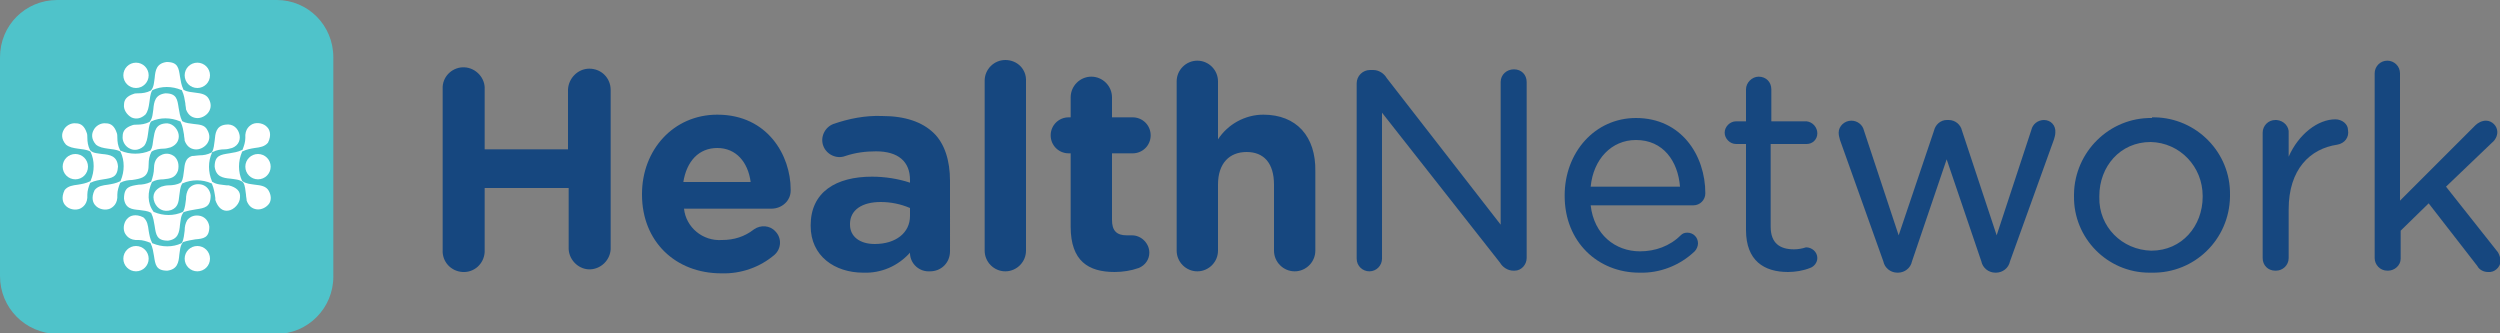 <?xml version="1.0" encoding="utf-8"?>
<!-- Generator: Adobe Illustrator 24.0.1, SVG Export Plug-In . SVG Version: 6.00 Build 0)  -->
<svg version="1.1" id="Layer_1" xmlns="http://www.w3.org/2000/svg" xmlns:xlink="http://www.w3.org/1999/xlink" x="0px" y="0px"
	 viewBox="0 0 375 50" style="enable-background:new 0 0 375 50;" xml:space="preserve">
<rect x="0" y="0" width="375" height="50" fill="#808080" stroke="none"/>
<style type="text/css">
	.st0{fill:#16477F;}
	.st1{fill:#4FC3CA;}
	.st2{fill:#FFFFFF;}
</style>
<title>HealthNetwork</title>
<path class="st0" d="M88.4,10.3c-1.7,0-3.1,1.4-3.2,3.1v9H72.7v-9c0.1-1.7-1.3-3.2-3-3.3c-1.7-0.1-3.2,1.2-3.3,2.9
	c0,0.1,0,0.2,0,0.4v24.1c-0.1,1.7,1.2,3.2,3,3.3c1.7,0.1,3.2-1.2,3.3-3c0-0.1,0-0.2,0-0.4v-9.2h12.6v9.2c0.1,1.7,1.6,3.1,3.3,3
	c1.6-0.1,2.9-1.4,3-3V13.5C91.6,11.7,90.2,10.3,88.4,10.3L88.4,10.3z"/>
<path class="st0" d="M107.6,17.2c-6.6,0-11.3,5.3-11.3,11.9v0.1c0,7,5,11.8,11.9,11.8c2.9,0.1,5.8-0.9,8-2.8c1-0.9,1.1-2.5,0.1-3.5
	c-0.8-0.9-2.2-1-3.2-0.3c-1.4,1.1-3,1.6-4.8,1.6c-2.9,0.2-5.4-1.9-5.7-4.7h13.1c1.6,0,2.9-1.2,2.9-2.7c0,0,0,0,0,0
	c0-0.1,0-0.2,0-0.2C118.6,23.4,115.2,17.2,107.6,17.2z M102.5,27.3c0.5-3.1,2.3-5.1,5.1-5.1s4.6,2.1,5,5.1H102.5z"/>
<path class="st0" d="M132.3,17.4c-2.5-0.1-5,0.4-7.3,1.2c-1.3,0.5-2,2-1.5,3.3s2,2,3.3,1.5l0,0c1.5-0.5,3-0.7,4.6-0.7
	c3.3,0,5.1,1.5,5.1,4.3v0.4c-1.8-0.6-3.8-0.9-5.7-0.9c-5.4,0-9.2,2.3-9.2,7.3v0.1c0,4.5,3.6,7,7.9,7c2.7,0.1,5.2-1,7-3v0.2
	c0.1,1.5,1.4,2.7,3,2.6c0,0,0,0,0,0l0,0c1.7,0,3-1.3,3-3V27.1c0-3-0.8-5.6-2.5-7.2S135.8,17.4,132.3,17.4z M136.5,32.4
	c0,2.5-2.1,4.2-5.3,4.2c-2.2,0-3.7-1.1-3.7-2.9v-0.1c0-2.1,1.8-3.3,4.6-3.3c1.5,0,3,0.3,4.4,0.9L136.5,32.4z"/>
<path class="st0" d="M150.8,9c-1.7,0-3.1,1.4-3.1,3.1c0,0,0,0,0,0v25.5c0,1.7,1.4,3.1,3.1,3.1c1.7,0,3.1-1.4,3.1-3.1c0,0,0,0,0,0
	l0,0V12.2C154,10.4,152.6,9,150.8,9C150.9,9,150.9,9,150.8,9L150.8,9z"/>
<path class="st0" d="M169.9,23c1.5,0,2.7-1.2,2.7-2.7c0-1.5-1.2-2.7-2.7-2.7c0,0,0,0,0,0h-3.1v-3c0-1.7-1.4-3.1-3.1-3.1
	c-1.7,0-3.1,1.4-3.1,3.1l0,0v3h-0.3c-1.5,0-2.7,1.2-2.7,2.7c0,1.5,1.2,2.7,2.7,2.7c0,0,0,0,0,0h0.3v11c0,5.2,2.7,6.8,6.6,6.8
	c1.2,0,2.5-0.2,3.6-0.6c1-0.4,1.6-1.3,1.6-2.3c0-1.4-1.2-2.6-2.6-2.6H169c-1.5,0-2.2-0.7-2.2-2.3V23L169.9,23z"/>
<path class="st0" d="M189.5,17.2c-2.7,0-5.3,1.4-6.8,3.7v-8.7c0-1.7-1.4-3.1-3.1-3.1c-1.7,0-3.1,1.4-3.1,3.1v25.4
	c0,1.7,1.4,3.1,3.1,3.1c1.7,0,3.1-1.4,3.1-3.1l0,0v-9.9c0-3.2,1.7-4.9,4.3-4.9s4.1,1.7,4.1,4.9v9.9c0,1.7,1.4,3.1,3.1,3.1
	c1.7,0,3.1-1.4,3.1-3.1l0,0V25.7C197.4,20.5,194.5,17.2,189.5,17.2z"/>
<path class="st0" d="M227.1,10.4c-1.1,0-2,0.8-2,1.9c0,0,0,0,0,0v21.4l-17.1-22c-0.4-0.7-1.2-1.2-2-1.2h-0.5c-1.1,0-2,0.9-2,2v26.3
	c0,1.1,0.9,1.9,1.9,1.9c1.1,0,1.9-0.9,1.9-1.9V16.9L225,39.4c0.4,0.7,1.2,1.2,2,1.2h0.2c1,0,1.8-0.9,1.8-1.9l0,0V12.3
	C229,11.2,228.2,10.4,227.1,10.4z"/>
<path class="st0" d="M245.4,17.7c-6.2,0-10.7,5.2-10.7,11.6v0.1c0,6.9,5,11.5,11.2,11.5c3.1,0.1,6.1-1.1,8.3-3.2
	c0.3-0.3,0.5-0.8,0.5-1.2c0-0.9-0.7-1.6-1.6-1.6c0,0,0,0,0,0c-0.4,0-0.7,0.1-1,0.4c-1.6,1.6-3.8,2.4-6.1,2.4c-3.7,0-6.9-2.5-7.4-6.9
	H254c1,0,1.8-0.8,1.8-1.8v0v0C255.8,23.3,252.2,17.7,245.4,17.7z M238.6,28c0.4-4.1,3.1-7,6.8-7c4.1,0,6.3,3.2,6.6,7H238.6z"/>
<path class="st0" d="M271,21.6c0.9,0,1.6-0.7,1.6-1.6l0,0c0-0.9-0.7-1.7-1.6-1.8c0,0,0,0,0,0h-5.3v-4.8c0-1.1-0.8-1.9-1.9-1.9
	c0,0,0,0,0,0l0,0c-1,0-1.9,0.9-1.9,1.9c0,0,0,0,0,0v4.8h-1.5c-0.9,0-1.7,0.8-1.7,1.7c0,0.9,0.8,1.7,1.7,1.7h1.5v12.9
	c0,4.6,2.7,6.3,6.3,6.3c1.1,0,2.3-0.2,3.3-0.6c0.6-0.2,1.1-0.8,1.1-1.5c0-0.9-0.8-1.6-1.7-1.6c-0.6,0.2-1.2,0.3-1.8,0.3
	c-2.1,0-3.5-0.9-3.5-3.4V21.6H271z"/>
<path class="st0" d="M306.6,18c-0.9,0-1.7,0.6-1.9,1.5l-5.2,15.8l-5.2-15.7c-0.2-0.9-1-1.6-2-1.6H292c-0.9,0-1.7,0.7-1.9,1.6
	l-5.3,15.7l-5.2-15.7c-0.2-0.9-1-1.5-1.9-1.5c-1,0-1.9,0.8-1.9,1.8l0,0c0,0.4,0.1,0.7,0.2,1.1l6.5,18.2c0.2,1,1.1,1.7,2.1,1.7h0.1
	c1,0,1.9-0.7,2.1-1.7l5.2-15.3l5.2,15.3c0.2,1,1.1,1.7,2.1,1.7h0.1c1,0,1.9-0.7,2.1-1.7l6.6-18.3c0.1-0.3,0.2-0.7,0.2-1
	C308.4,18.8,307.6,18,306.6,18z"/>
<path class="st0" d="M322.8,17.7c-6.4-0.1-11.6,5.1-11.7,11.4c0,0,0,0,0,0v0.3c-0.1,6.3,5,11.5,11.3,11.5c0,0,0,0,0.1,0h0.3
	c6.4,0.1,11.6-5,11.7-11.4c0,0,0,0,0,0v-0.3c0.1-6.3-5-11.5-11.3-11.6c0,0-0.1,0-0.1,0H322.8z M330.4,29.5c0,4.4-3.1,8.1-7.7,8.1
	c-4.4-0.1-7.9-3.6-7.8-8c0,0,0,0,0,0v-0.2c0-4.4,3.1-8.1,7.7-8.1c4.4,0.1,7.8,3.7,7.8,8.1c0,0,0,0,0,0L330.4,29.5L330.4,29.5z"/>
<path class="st0" d="M350.3,17.9c-2.6,0-5.5,2.2-7,5.6V20c0.1-1-0.7-1.9-1.8-2c0,0,0,0-0.1,0h-0.1c-1.1,0-1.9,0.9-1.9,1.9
	c0,0,0,0,0,0.1v18.7c0,1.1,0.8,1.9,1.9,1.9c0,0,0,0,0,0h0.1c1,0,1.9-0.8,1.9-1.9c0,0,0,0,0,0v-7.3c0-6,3.2-9.1,7.3-9.7
	c1.1-0.2,1.8-1.1,1.6-2.2C352.2,18.6,351.3,17.9,350.3,17.9L350.3,17.9z"/>
<path class="st0" d="M374.5,37.6l-7.6-9.6l6.9-6.6c0.5-0.4,0.8-1,0.8-1.6c0-0.9-0.8-1.7-1.7-1.7l0,0c-0.6,0-1.2,0.3-1.6,0.7
	L360,30.1V11c0-1.1-0.9-1.9-1.9-1.9c-1.1,0-1.9,0.9-1.9,1.9l0,0v27.7c0,1,0.8,1.9,1.9,1.9h0.1c1,0,1.9-0.8,1.9-1.8c0,0,0,0,0,0v-4.2
	l4.2-4.1l7.3,9.4c0.3,0.6,1,0.9,1.6,0.9c1,0.1,1.8-0.7,1.9-1.6c0,0,0,0,0,0v-0.1C375,38.4,374.8,37.9,374.5,37.6z"/>
<g>
	<path class="st1" d="M8.6,0h32.9C46.2,0,50,3.8,50,8.6v32.9c0,4.7-3.8,8.6-8.6,8.6H8.6C3.8,50,0,46.2,0,41.4V8.6C0,3.8,3.8,0,8.6,0
		z"/>
	<g>
		<path class="st2" d="M40.3,28.6c-0.4-0.7-1.2-0.8-2.1-0.9c-0.6-0.1-1.2-0.1-1.8-0.5c0,0,0,0-0.1-0.1c-0.6-1.3-0.6-2.9,0-4.3
			c0,0,0-0.1,0.1-0.1c0.6-0.3,1.2-0.4,1.8-0.5c0.8-0.1,1.5-0.2,2-0.8c0.6-1.2,0.2-2-0.1-2.3c-0.5-0.6-1.5-0.8-2.2-0.5
			c-0.4,0.2-1.2,0.7-1.1,2.1c0,0,0,0,0,0c0,0.6-0.2,1.2-0.4,1.7c0,0,0,0.1-0.1,0.1c-0.6,0.3-1.3,0.4-1.9,0.5c-1.3,0.2-2.2,0.3-2.2,2
			c0.2,1.5,1.2,1.7,2.4,1.8c0.6,0.1,1.3,0.1,1.8,0.5c0,0,0,0,0.1,0.1c0.3,0.5,0.3,1.2,0.4,1.8c0,0.3,0.1,0.6,0.1,0.9
			c0.3,0.8,0.8,1.2,1.5,1.3c0.7,0.1,1.5-0.3,1.9-0.9C40.7,30,40.7,29.3,40.3,28.6z"/>
		<path class="st2" d="M29.1,18.6c-0.6-0.1-1.2-0.1-1.7-0.4c0,0-0.1,0-0.1-0.1c-0.3-0.6-0.4-1.3-0.5-1.9c-0.2-1.3-0.3-2.2-2-2.2
			c-1.5,0.2-1.7,1.2-1.8,2.4c-0.1,0.6-0.1,1.3-0.5,1.8c0,0,0,0-0.1,0.1c-0.6,0.3-1.2,0.4-1.9,0.4c-0.2,0-0.5,0-0.7,0.1
			c-0.9,0.3-1.4,0.8-1.4,1.6c-0.1,0.8,0.4,1.6,1.1,1.9c0.4,0.2,1.2,0.4,2.1-0.4c0.4-0.5,0.5-1.1,0.6-1.8c0.1-0.6,0.1-1.2,0.4-1.8
			c0,0,0,0,0.1-0.1c1.3-0.6,2.9-0.6,4.3,0c0,0,0.1,0,0.1,0.1c0.3,0.6,0.4,1.3,0.5,1.9c0,0.3,0.1,0.6,0.1,0.9
			c0.3,0.8,0.8,1.2,1.5,1.3c0.7,0.1,1.5-0.3,1.9-0.9c0.4-0.6,0.4-1.3,0-2C30.7,18.7,29.9,18.7,29.1,18.6z"/>
		<path class="st2" d="M19.7,17.6c0.4,0.2,1.2,0.4,2.1-0.4c0.4-0.5,0.5-1.1,0.6-1.8c0.1-0.6,0.1-1.2,0.4-1.8c0,0,0,0,0.1-0.1
			c1.3-0.6,2.9-0.6,4.3,0c0,0,0.1,0,0.1,0.1c0.3,0.6,0.4,1.3,0.5,1.9c0,0.3,0.1,0.6,0.1,0.9c0.3,0.8,0.8,1.2,1.5,1.3
			c0.7,0.1,1.5-0.3,1.9-0.9c0.4-0.6,0.4-1.3,0-2c-0.4-0.7-1.2-0.8-2-0.9c-0.6-0.1-1.2-0.1-1.7-0.4c0,0-0.1,0-0.1-0.1
			c-0.3-0.6-0.4-1.3-0.5-1.9c-0.2-1.3-0.3-2.2-2-2.2c-1.5,0.2-1.7,1.2-1.8,2.4c-0.1,0.6-0.1,1.3-0.5,1.8c0,0,0,0-0.1,0.1
			c-0.6,0.3-1.2,0.4-1.9,0.4c-0.2,0-0.5,0-0.7,0.1c-0.9,0.3-1.4,0.8-1.4,1.6C18.5,16.4,19,17.2,19.7,17.6z"/>
		<path class="st2" d="M17.7,25c-0.1-1.6-1.2-1.8-2.4-1.9c-0.6-0.1-1.3-0.1-1.7-0.5c0,0,0,0-0.1-0.1c-0.3-0.6-0.4-1.2-0.4-1.9
			c0-0.2,0-0.5-0.1-0.7c-0.3-0.9-0.8-1.4-1.6-1.4c-0.8-0.1-1.6,0.4-1.9,1.1c-0.2,0.4-0.4,1.2,0.4,2.1c0.5,0.4,1.1,0.5,1.8,0.6
			c0.6,0.1,1.2,0.1,1.8,0.4c0,0,0,0,0.1,0.1c0.6,1.3,0.6,2.9,0,4.3c0,0,0,0.1-0.1,0.1c-0.6,0.3-1.2,0.4-1.8,0.5
			c-0.8,0.1-1.5,0.2-2,0.8c-0.6,1.2-0.2,2,0.1,2.3c0.5,0.6,1.5,0.8,2.2,0.5c0.4-0.2,1.2-0.7,1.1-2.1c0,0,0,0,0,0
			c0-0.6,0.2-1.2,0.4-1.7c0,0,0-0.1,0.1-0.1c0.6-0.3,1.3-0.4,1.9-0.5C16.8,26.7,17.6,26.6,17.7,25z"/>
		<path class="st2" d="M34.3,27.8c-0.1,0-0.2,0-0.3,0c-0.7-0.1-1.5-0.1-2.1-0.5c0,0-0.1,0-0.1-0.1c-0.6-1.4-0.6-3,0-4.3
			c0,0,0-0.1,0.1-0.1c0.6-0.3,1.2-0.4,1.8-0.4c0.4,0,0.7-0.1,1.1-0.2c1.1-0.4,1.3-1.4,1.1-2.1c-0.2-0.8-0.9-1.6-2.1-1.4
			c-1.4,0.2-1.5,1.3-1.6,2.4c-0.1,0.6-0.1,1.2-0.4,1.7c0,0,0,0-0.1,0.1c-0.6,0.3-1.2,0.4-1.8,0.4c-0.3,0-0.7,0.1-1.1,0.1
			c-1,0.3-1.1,1.2-1.2,2.2c-0.1,0.6-0.1,1.2-0.4,1.7c0,0,0,0-0.1,0.1c-0.5,0.3-1.2,0.4-1.8,0.4c-0.4,0-0.8,0.1-1.1,0.2
			c-0.9,0.4-1.5,1.2-1,2.4c0.4,0.9,1.3,1.5,2.5,1.1c1-0.4,1.1-1.2,1.2-2.2c0.1-0.6,0.1-1.2,0.4-1.7c0,0,0-0.1,0.1-0.1
			c1.3-0.6,3-0.6,4.3,0c0,0,0.1,0,0.1,0.1c0.3,0.7,0.4,1.4,0.5,2.1c0,0.1,0,0.2,0,0.3c0.4,1.2,1.1,1.7,1.9,1.6
			c0.9-0.1,1.8-1.1,1.8-2C36.1,28.7,35.5,28.1,34.3,27.8z"/>
		<path class="st2" d="M22.8,27.3c0.5-0.3,1.1-0.4,1.7-0.4c1-0.1,1.8-0.2,2.2-1.3c0.2-0.9,0-1.6-0.5-2.1c-0.6-0.5-1.4-0.6-2.1-0.2
			c-0.4,0.2-1,0.7-1,1.9c0,0.7-0.2,1.4-0.4,2c0,0,0,0.1-0.1,0.1c-0.6,0.3-1.3,0.4-1.8,0.4c-1.3,0.2-2.2,0.3-2.2,2.1
			c0.2,1.5,1.2,1.6,2.3,1.7c0.6,0.1,1.2,0.1,1.7,0.4c0,0,0.1,0,0.1,0.1c0.3,0.6,0.4,1.3,0.5,1.9c0.2,1.3,0.3,2.2,2,2.2
			c1.5-0.2,1.7-1.2,1.8-2.4c0.1-0.6,0.1-1.3,0.5-1.8c0,0,0-0.1,0.1-0.1c0.6-0.2,1.2-0.3,1.8-0.4c1.3-0.2,2.2-0.3,2.2-2.1
			c-0.1-0.8-0.6-1.4-1.3-1.6c-0.8-0.2-1.5,0-2,0.6c-0.3,0.5-0.4,1-0.4,1.6c-0.1,0.6-0.1,1.2-0.4,1.8c0,0,0,0-0.1,0.1
			c-1.3,0.6-2.9,0.6-4.3,0c0,0-0.1,0-0.1-0.1C22.1,30.5,22.1,28.8,22.8,27.3C22.7,27.4,22.8,27.4,22.8,27.3z"/>
		<path class="st2" d="M31.4,34c-0.1-0.8-0.6-1.4-1.3-1.6c-0.8-0.2-1.5,0-2,0.6c-0.3,0.5-0.4,1-0.4,1.6c-0.1,0.6-0.1,1.2-0.4,1.8
			c0,0,0,0-0.1,0.1c-1.3,0.6-2.9,0.6-4.3,0c0,0-0.1,0-0.1-0.1c-0.3-0.6-0.4-1.2-0.5-1.8c-0.1-0.8-0.2-1.5-0.8-2
			c-1.2-0.6-2-0.2-2.3,0.1c-0.6,0.5-0.8,1.5-0.5,2.2c0.2,0.4,0.7,1.2,2.1,1.1c0,0,0,0,0,0c0,0,0,0,0,0c0.6,0,1.2,0.2,1.7,0.4
			c0,0,0.1,0,0.1,0.1c0.3,0.6,0.4,1.3,0.5,1.9c0.2,1.3,0.3,2.2,2,2.2c1.5-0.2,1.7-1.2,1.8-2.4c0.1-0.6,0.1-1.3,0.5-1.8
			c0,0,0-0.1,0.1-0.1c0.6-0.2,1.2-0.3,1.8-0.4C30.5,35.8,31.4,35.7,31.4,34z"/>
		<path class="st2" d="M21.4,26.6c0.8-0.4,0.9-1.2,0.9-2c0-0.6,0.1-1.2,0.4-1.8c0,0,0,0,0.1-0.1c0.5-0.3,1.2-0.4,1.7-0.4
			c0.4,0,0.7-0.1,1.1-0.2c1-0.4,1.3-1.2,1.2-1.9c-0.1-0.7-0.7-1.6-1.7-1.7c0,0,0,0,0,0c-1.8,0-1.9,1.2-2.1,2.4
			c-0.1,0.6-0.1,1.2-0.4,1.6c0,0,0,0.1-0.1,0.1c-1.3,0.6-3.1,0.6-4.4,0c0,0-0.1,0-0.1-0.1c-0.3-0.6-0.4-1.2-0.4-1.9
			c0-0.2,0-0.5-0.1-0.7c-0.3-0.9-0.8-1.4-1.6-1.4c-0.8-0.1-1.6,0.4-1.9,1.1c-0.2,0.4-0.4,1.2,0.4,2.1c0.5,0.4,1.1,0.5,1.8,0.6
			c0.6,0.1,1.2,0.1,1.8,0.4c0,0,0,0,0.1,0.1c0.6,1.3,0.6,2.9,0,4.3c0,0,0,0.1-0.1,0.1c-0.6,0.3-1.2,0.4-1.8,0.5
			c-0.8,0.1-1.5,0.2-2,0.8c-0.6,1.2-0.2,2,0.1,2.3c0.5,0.6,1.5,0.8,2.2,0.5c0.4-0.2,1.2-0.7,1.1-2.1c0,0,0,0,0,0
			c0-0.6,0.2-1.2,0.4-1.7c0,0,0-0.1,0.1-0.1c0.5-0.3,1.2-0.4,1.7-0.4C20.5,26.9,21,26.8,21.4,26.6z"/>
		<circle class="st2" cx="20.4" cy="11.3" r="1.9"/>
		<circle class="st2" cx="29.6" cy="11.3" r="1.9"/>
		<circle class="st2" cx="38.7" cy="25" r="1.9"/>
		<circle class="st2" cx="29.6" cy="38.8" r="1.9"/>
		<circle class="st2" cx="20.4" cy="38.8" r="1.9"/>
		<circle class="st2" cx="11.3" cy="25" r="1.9"/>
	</g>
</g>
</svg>